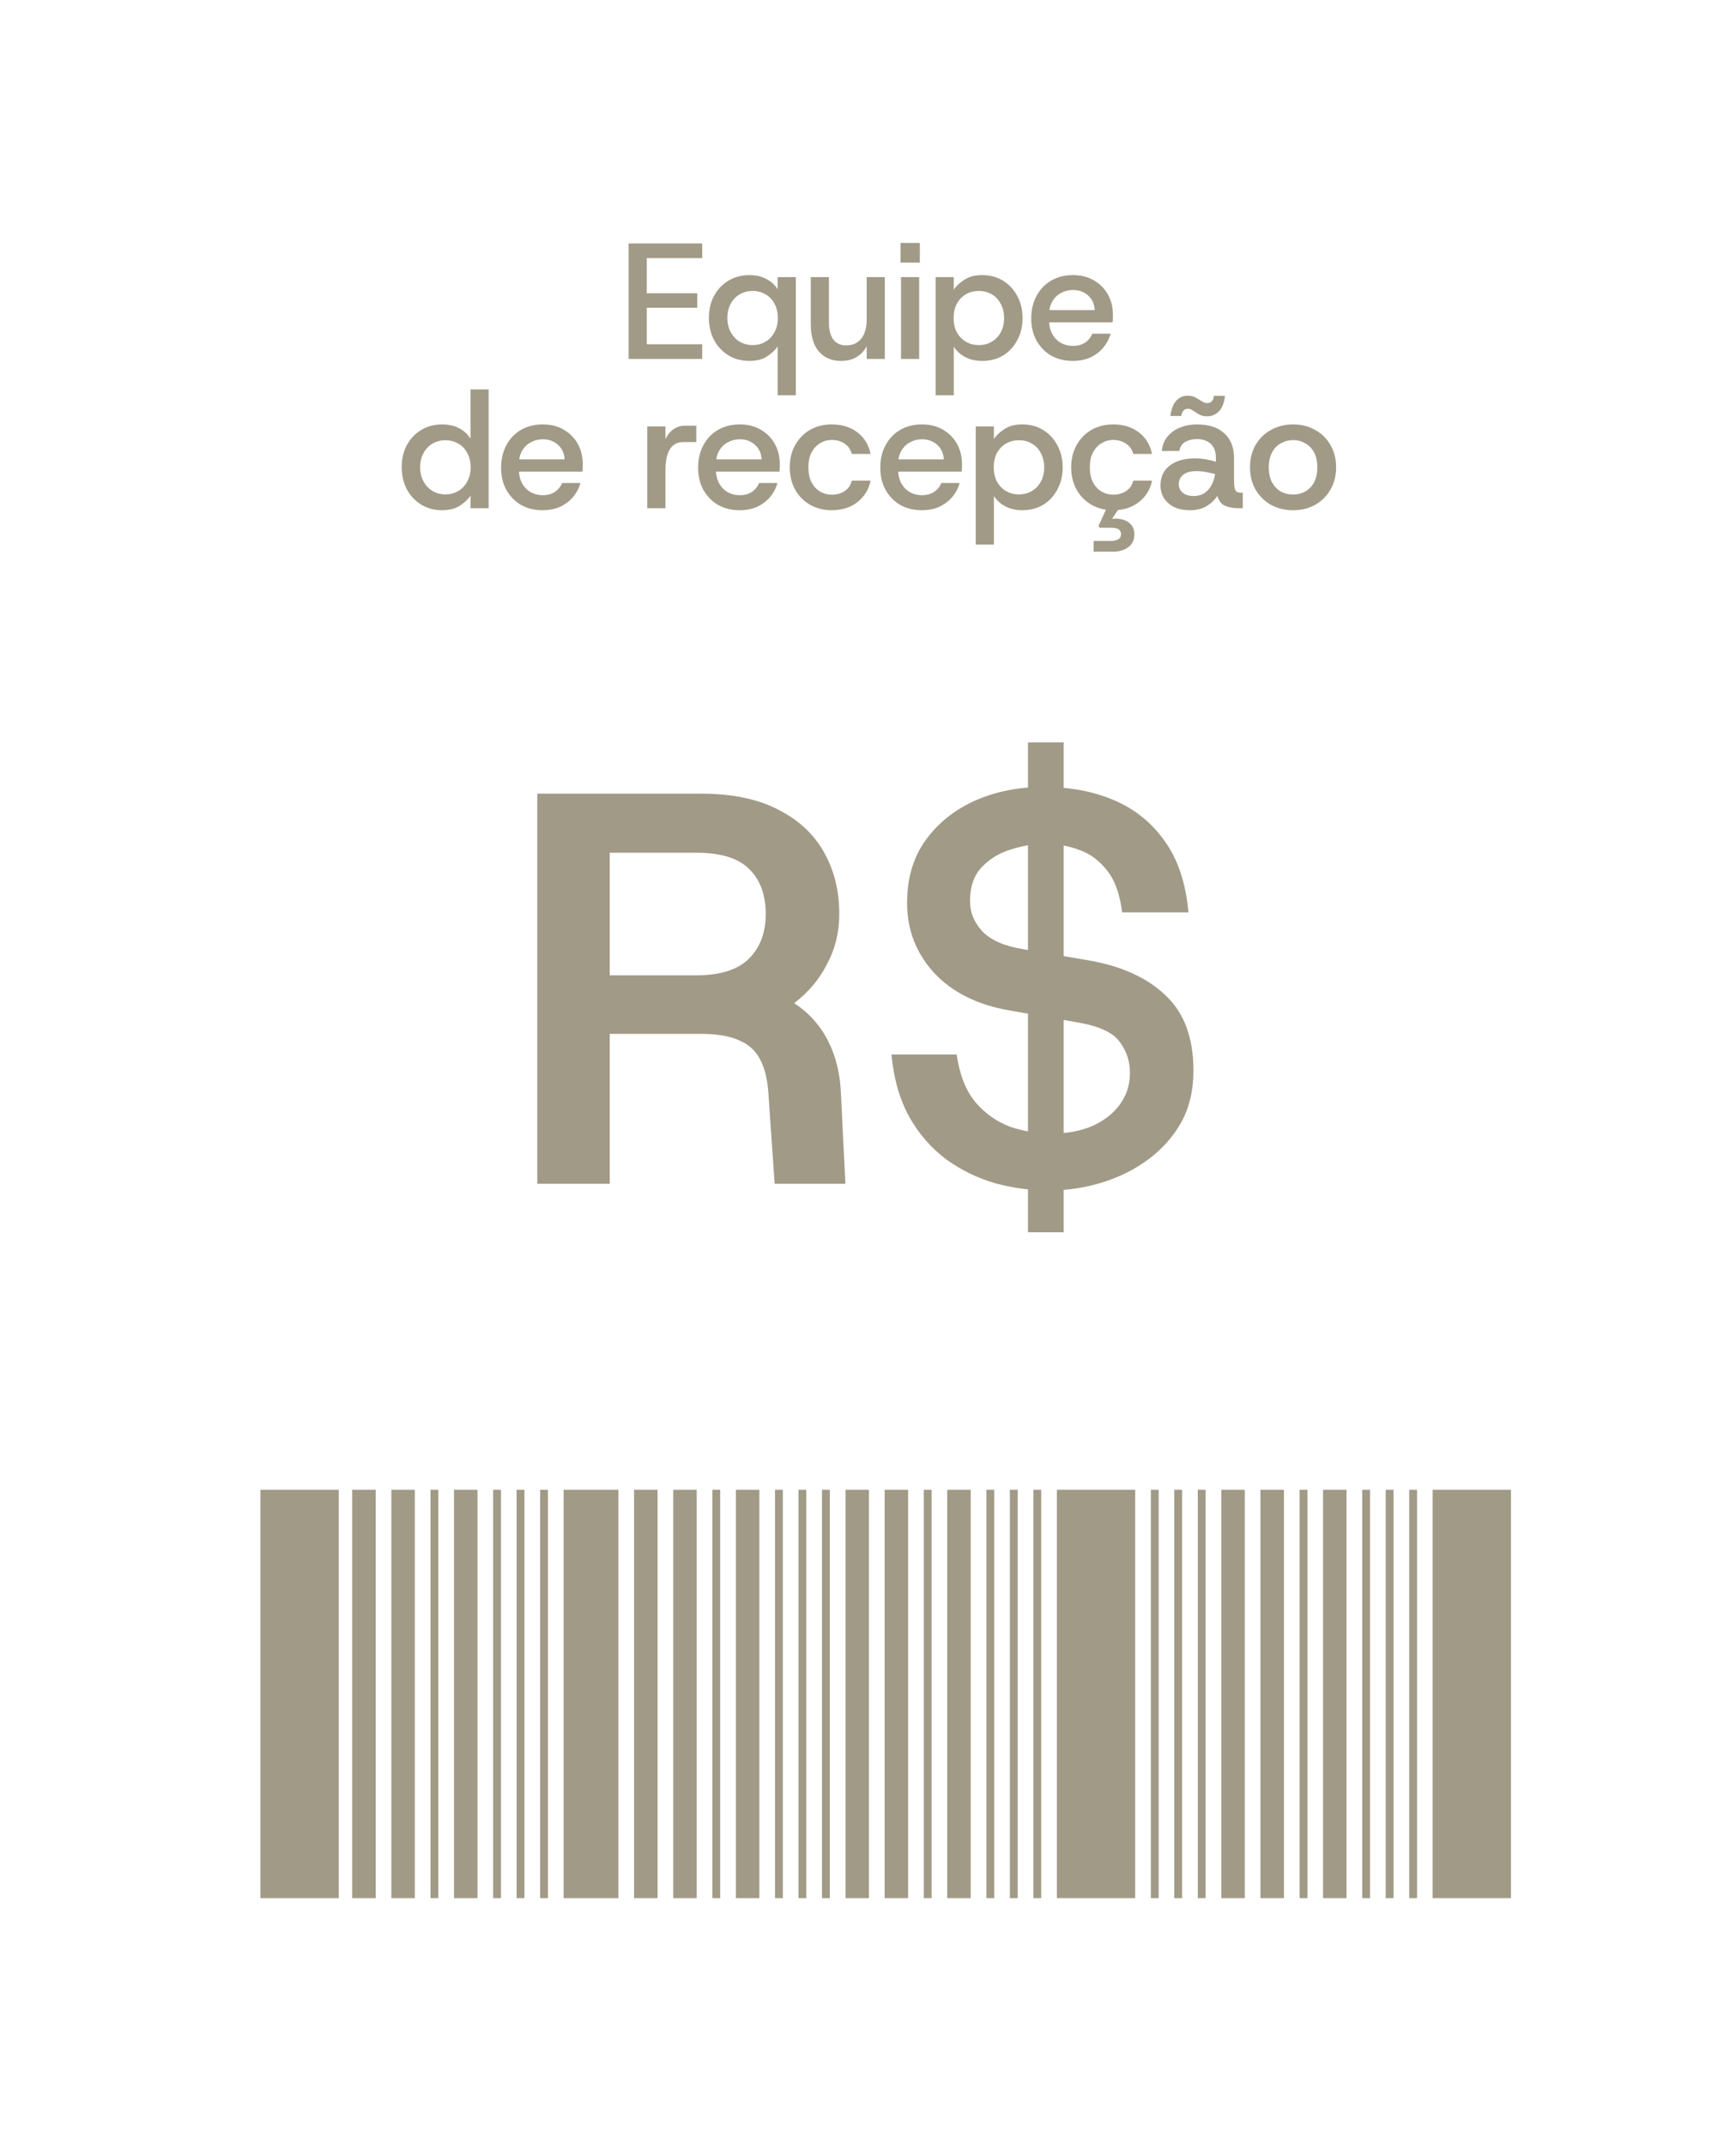 <svg width="221" height="273" viewBox="0 0 221 273" fill="none" xmlns="http://www.w3.org/2000/svg">
<rect x="33.156" y="189.59" width="9.967" height="51.971" fill="#A19A87"/>
<rect x="134.547" y="189.59" width="9.967" height="51.971" fill="#A19A87"/>
<rect x="182.383" y="189.59" width="9.967" height="51.971" fill="#A19A87"/>
<rect x="71.75" y="189.59" width="6.977" height="51.971" fill="#A19A87"/>
<rect x="44.836" y="189.59" width="2.99" height="51.971" fill="#A19A87"/>
<rect x="80.719" y="189.59" width="2.99" height="51.971" fill="#A19A87"/>
<rect x="107.633" y="189.59" width="2.99" height="51.971" fill="#A19A87"/>
<rect x="155.477" y="189.59" width="2.99" height="51.971" fill="#A19A87"/>
<rect x="49.82" y="189.59" width="2.99" height="51.971" fill="#A19A87"/>
<rect x="85.703" y="189.59" width="2.99" height="51.971" fill="#A19A87"/>
<rect x="112.617" y="189.59" width="2.99" height="51.971" fill="#A19A87"/>
<rect x="160.461" y="189.59" width="2.99" height="51.971" fill="#A19A87"/>
<rect x="57.797" y="189.59" width="2.99" height="51.971" fill="#A19A87"/>
<rect x="93.68" y="189.59" width="2.99" height="51.971" fill="#A19A87"/>
<rect x="120.586" y="189.59" width="2.99" height="51.971" fill="#A19A87"/>
<rect x="168.43" y="189.59" width="2.99" height="51.971" fill="#A19A87"/>
<rect x="54.805" y="189.59" width="0.997" height="51.971" fill="#A19A87"/>
<rect x="90.688" y="189.59" width="0.997" height="51.971" fill="#A19A87"/>
<rect x="117.602" y="189.59" width="0.997" height="51.971" fill="#A19A87"/>
<rect x="165.445" y="189.59" width="0.997" height="51.971" fill="#A19A87"/>
<rect x="62.781" y="189.59" width="0.997" height="51.971" fill="#A19A87"/>
<rect x="98.664" y="189.59" width="0.997" height="51.971" fill="#A19A87"/>
<rect x="146.508" y="189.59" width="0.997" height="51.971" fill="#A19A87"/>
<rect x="125.57" y="189.59" width="0.997" height="51.971" fill="#A19A87"/>
<rect x="173.414" y="189.59" width="0.997" height="51.971" fill="#A19A87"/>
<rect x="65.766" y="189.59" width="0.997" height="51.971" fill="#A19A87"/>
<rect x="101.648" y="189.59" width="0.997" height="51.971" fill="#A19A87"/>
<rect x="149.492" y="189.59" width="0.997" height="51.971" fill="#A19A87"/>
<rect x="128.562" y="189.59" width="0.997" height="51.971" fill="#A19A87"/>
<rect x="176.406" y="189.59" width="0.997" height="51.971" fill="#A19A87"/>
<rect x="68.758" y="189.59" width="0.997" height="51.971" fill="#A19A87"/>
<rect x="104.641" y="189.59" width="0.997" height="51.971" fill="#A19A87"/>
<rect x="152.484" y="189.59" width="0.997" height="51.971" fill="#A19A87"/>
<rect x="131.555" y="189.59" width="0.997" height="51.971" fill="#A19A87"/>
<rect x="179.398" y="189.59" width="0.997" height="51.971" fill="#A19A87"/>
<path d="M68.399 150.652V101H89.182C93.201 101 96.511 101.686 99.112 103.057C101.713 104.381 103.652 106.202 104.929 108.519C106.206 110.789 106.844 113.389 106.844 116.321C106.844 118.638 106.324 120.766 105.283 122.705C104.29 124.644 102.895 126.299 101.098 127.67C102.99 128.9 104.432 130.508 105.425 132.494C106.418 134.433 106.962 136.679 107.057 139.232L107.624 150.652H98.616L97.836 139.374C97.741 137.577 97.41 136.111 96.843 134.976C96.275 133.794 95.377 132.943 94.147 132.423C92.965 131.855 91.31 131.572 89.182 131.572H77.62V150.652H68.399ZM77.62 124.124H88.614C91.688 124.124 93.934 123.414 95.353 121.996C96.772 120.577 97.481 118.686 97.481 116.321C97.481 113.862 96.772 111.947 95.353 110.576C93.982 109.204 91.735 108.519 88.614 108.519H77.62V124.124ZM133.56 151.504C131.243 151.504 128.95 151.196 126.68 150.581C124.41 149.919 122.329 148.903 120.438 147.531C118.546 146.113 116.986 144.316 115.756 142.141C114.527 139.918 113.77 137.27 113.487 134.196H121.786C122.164 136.797 122.968 138.83 124.197 140.296C125.474 141.762 126.964 142.803 128.666 143.417C130.368 143.985 132.071 144.268 133.773 144.268C135.712 144.268 137.438 143.961 138.951 143.346C140.464 142.684 141.647 141.786 142.498 140.651C143.396 139.469 143.845 138.097 143.845 136.537C143.845 135.071 143.42 133.771 142.569 132.636C141.765 131.453 140.039 130.626 137.391 130.153L128.524 128.592C124.41 127.883 121.195 126.275 118.877 123.769C116.608 121.263 115.473 118.307 115.473 114.903C115.473 111.782 116.253 109.133 117.813 106.958C119.374 104.783 121.455 103.104 124.055 101.922C126.704 100.74 129.635 100.149 132.851 100.149C136.208 100.149 139.211 100.716 141.859 101.851C144.508 102.986 146.659 104.736 148.314 107.1C149.969 109.417 150.962 112.42 151.293 116.108H142.852C142.569 113.791 141.93 112.018 140.937 110.789C139.944 109.512 138.762 108.637 137.391 108.164C136.019 107.644 134.601 107.384 133.135 107.384C131.669 107.384 130.203 107.62 128.737 108.093C127.271 108.519 126.018 109.275 124.978 110.363C123.985 111.403 123.488 112.846 123.488 114.69C123.488 116.108 124.008 117.385 125.049 118.52C126.136 119.655 127.862 120.412 130.227 120.79L138.526 122.209C142.687 122.918 145.95 124.384 148.314 126.606C150.726 128.829 151.932 132.045 151.932 136.253C151.932 138.759 151.412 140.958 150.371 142.85C149.331 144.694 147.912 146.278 146.115 147.602C144.366 148.879 142.403 149.848 140.228 150.51C138.053 151.173 135.83 151.504 133.56 151.504ZM130.865 156.823V94.474H135.405V156.823H130.865Z" fill="#A19A87"/>
<path d="M80.026 45.68V30.98H89.392V32.849H82.337V37.322H88.763V39.17H82.337V43.811H89.392V45.68H80.026ZM99.002 50.3V44.084C98.68 44.56 98.225 44.987 97.637 45.365C97.049 45.743 96.3 45.932 95.39 45.932C94.396 45.932 93.507 45.694 92.723 45.218C91.953 44.742 91.344 44.091 90.896 43.265C90.462 42.425 90.245 41.487 90.245 40.451C90.245 39.401 90.462 38.47 90.896 37.658C91.344 36.832 91.953 36.188 92.723 35.726C93.507 35.25 94.403 35.012 95.411 35.012C96.223 35.012 96.937 35.173 97.553 35.495C98.169 35.817 98.652 36.258 99.002 36.818V35.264H101.312V50.3H99.002ZM95.81 43.916C96.44 43.916 96.993 43.769 97.469 43.475C97.959 43.181 98.337 42.775 98.603 42.257C98.883 41.739 99.023 41.144 99.023 40.472C99.023 39.786 98.883 39.184 98.603 38.666C98.337 38.148 97.959 37.749 97.469 37.469C96.993 37.175 96.44 37.028 95.81 37.028C95.194 37.028 94.641 37.175 94.151 37.469C93.675 37.749 93.297 38.148 93.017 38.666C92.737 39.184 92.597 39.779 92.597 40.451C92.597 41.137 92.737 41.739 93.017 42.257C93.297 42.775 93.675 43.181 94.151 43.475C94.641 43.769 95.194 43.916 95.81 43.916ZM107.057 45.932C105.895 45.932 104.964 45.54 104.264 44.756C103.564 43.958 103.214 42.782 103.214 41.228V35.264H105.524V40.997C105.524 41.977 105.713 42.719 106.091 43.223C106.483 43.713 107.029 43.958 107.729 43.958C108.541 43.958 109.178 43.671 109.64 43.097C110.102 42.523 110.333 41.704 110.333 40.64V35.264H112.643V45.68H110.333V44.063C110.025 44.651 109.591 45.113 109.031 45.449C108.485 45.771 107.827 45.932 107.057 45.932ZM114.703 45.68V35.264H117.013V45.68H114.703ZM114.64 33.416V30.917H117.097V33.416H114.64ZM119.111 50.3V35.264H121.421V36.86C121.757 36.37 122.219 35.943 122.807 35.579C123.395 35.201 124.137 35.012 125.033 35.012C126.041 35.012 126.93 35.25 127.7 35.726C128.47 36.202 129.072 36.853 129.506 37.679C129.954 38.505 130.178 39.443 130.178 40.493C130.178 41.529 129.954 42.46 129.506 43.286C129.072 44.112 128.47 44.763 127.7 45.239C126.93 45.701 126.041 45.932 125.033 45.932C124.221 45.932 123.507 45.771 122.891 45.449C122.275 45.127 121.785 44.686 121.421 44.126V50.3H119.111ZM124.613 43.916C125.243 43.916 125.796 43.769 126.272 43.475C126.762 43.181 127.14 42.782 127.406 42.278C127.686 41.76 127.826 41.165 127.826 40.493C127.826 39.807 127.686 39.205 127.406 38.687C127.14 38.155 126.762 37.749 126.272 37.469C125.796 37.175 125.243 37.028 124.613 37.028C123.983 37.028 123.423 37.175 122.933 37.469C122.457 37.749 122.079 38.148 121.799 38.666C121.533 39.184 121.4 39.786 121.4 40.472C121.4 41.158 121.533 41.76 121.799 42.278C122.079 42.782 122.457 43.181 122.933 43.475C123.423 43.769 123.983 43.916 124.613 43.916ZM136.574 45.932C135.538 45.932 134.621 45.708 133.823 45.26C133.039 44.798 132.416 44.161 131.954 43.349C131.506 42.537 131.282 41.592 131.282 40.514C131.282 39.436 131.506 38.484 131.954 37.658C132.402 36.818 133.025 36.167 133.823 35.705C134.621 35.243 135.545 35.012 136.595 35.012C137.617 35.012 138.506 35.236 139.262 35.684C140.032 36.132 140.627 36.734 141.047 37.49C141.467 38.246 141.677 39.093 141.677 40.031C141.677 40.171 141.677 40.325 141.677 40.493C141.677 40.647 141.663 40.822 141.635 41.018H132.983V39.464H139.367C139.325 38.68 139.038 38.057 138.506 37.595C137.988 37.133 137.351 36.902 136.595 36.902C136.049 36.902 135.545 37.028 135.083 37.28C134.621 37.518 134.25 37.875 133.97 38.351C133.69 38.813 133.55 39.408 133.55 40.136V40.724C133.55 41.424 133.69 42.026 133.97 42.53C134.25 43.02 134.614 43.391 135.062 43.643C135.524 43.895 136.028 44.021 136.574 44.021C137.19 44.021 137.708 43.881 138.128 43.601C138.548 43.321 138.856 42.943 139.052 42.467H141.383C141.201 43.125 140.886 43.72 140.438 44.252C140.004 44.77 139.458 45.183 138.8 45.491C138.156 45.785 137.414 45.932 136.574 45.932ZM56.282 64.932C55.288 64.932 54.399 64.694 53.615 64.218C52.845 63.742 52.236 63.091 51.788 62.265C51.354 61.425 51.137 60.487 51.137 59.451C51.137 58.401 51.354 57.47 51.788 56.658C52.236 55.832 52.845 55.188 53.615 54.726C54.399 54.25 55.295 54.012 56.303 54.012C57.115 54.012 57.829 54.173 58.445 54.495C59.061 54.817 59.544 55.258 59.894 55.818V49.56H62.204V64.68H59.894V63.084C59.572 63.56 59.117 63.987 58.529 64.365C57.941 64.743 57.192 64.932 56.282 64.932ZM56.702 62.916C57.332 62.916 57.885 62.769 58.361 62.475C58.851 62.181 59.229 61.775 59.495 61.257C59.775 60.739 59.915 60.144 59.915 59.472C59.915 58.786 59.775 58.184 59.495 57.666C59.229 57.148 58.851 56.749 58.361 56.469C57.885 56.175 57.332 56.028 56.702 56.028C56.086 56.028 55.533 56.175 55.043 56.469C54.567 56.749 54.189 57.148 53.909 57.666C53.629 58.184 53.489 58.779 53.489 59.451C53.489 60.137 53.629 60.739 53.909 61.257C54.189 61.775 54.567 62.181 55.043 62.475C55.533 62.769 56.086 62.916 56.702 62.916ZM69.082 64.932C68.046 64.932 67.129 64.708 66.332 64.26C65.547 63.798 64.924 63.161 64.463 62.349C64.014 61.537 63.791 60.592 63.791 59.514C63.791 58.436 64.014 57.484 64.463 56.658C64.91 55.818 65.534 55.167 66.332 54.705C67.129 54.243 68.053 54.012 69.103 54.012C70.126 54.012 71.014 54.236 71.77 54.684C72.54 55.132 73.135 55.734 73.555 56.49C73.975 57.246 74.186 58.093 74.186 59.031C74.186 59.171 74.186 59.325 74.186 59.493C74.186 59.647 74.171 59.822 74.144 60.018H65.492V58.464H71.876C71.834 57.68 71.546 57.057 71.014 56.595C70.496 56.133 69.859 55.902 69.103 55.902C68.558 55.902 68.053 56.028 67.591 56.28C67.129 56.518 66.758 56.875 66.478 57.351C66.198 57.813 66.058 58.408 66.058 59.136V59.724C66.058 60.424 66.198 61.026 66.478 61.53C66.758 62.02 67.123 62.391 67.57 62.643C68.032 62.895 68.537 63.021 69.082 63.021C69.698 63.021 70.216 62.881 70.636 62.601C71.056 62.321 71.365 61.943 71.561 61.467H73.891C73.71 62.125 73.394 62.72 72.947 63.252C72.513 63.77 71.966 64.183 71.308 64.491C70.665 64.785 69.922 64.932 69.082 64.932ZM82.402 64.68V54.264H84.712V55.881C84.964 55.349 85.3 54.936 85.72 54.642C86.14 54.334 86.63 54.18 87.19 54.18H88.639V56.259H86.959C86.483 56.259 86.077 56.392 85.741 56.658C85.405 56.91 85.146 57.309 84.964 57.855C84.796 58.401 84.712 59.094 84.712 59.934V64.68H82.402ZM94.164 64.932C93.128 64.932 92.211 64.708 91.413 64.26C90.629 63.798 90.006 63.161 89.544 62.349C89.096 61.537 88.872 60.592 88.872 59.514C88.872 58.436 89.096 57.484 89.544 56.658C89.992 55.818 90.615 55.167 91.413 54.705C92.211 54.243 93.135 54.012 94.185 54.012C95.207 54.012 96.096 54.236 96.852 54.684C97.622 55.132 98.217 55.734 98.637 56.49C99.057 57.246 99.267 58.093 99.267 59.031C99.267 59.171 99.267 59.325 99.267 59.493C99.267 59.647 99.253 59.822 99.225 60.018H90.573V58.464H96.957C96.915 57.68 96.628 57.057 96.096 56.595C95.578 56.133 94.941 55.902 94.185 55.902C93.639 55.902 93.135 56.028 92.673 56.28C92.211 56.518 91.84 56.875 91.56 57.351C91.28 57.813 91.14 58.408 91.14 59.136V59.724C91.14 60.424 91.28 61.026 91.56 61.53C91.84 62.02 92.204 62.391 92.652 62.643C93.114 62.895 93.618 63.021 94.164 63.021C94.78 63.021 95.298 62.881 95.718 62.601C96.138 62.321 96.446 61.943 96.642 61.467H98.973C98.791 62.125 98.476 62.72 98.028 63.252C97.594 63.77 97.048 64.183 96.39 64.491C95.746 64.785 95.004 64.932 94.164 64.932ZM105.895 64.932C104.859 64.932 103.935 64.701 103.123 64.239C102.325 63.777 101.695 63.14 101.233 62.328C100.771 61.502 100.54 60.55 100.54 59.472C100.54 58.394 100.771 57.449 101.233 56.637C101.695 55.811 102.325 55.167 103.123 54.705C103.935 54.243 104.859 54.012 105.895 54.012C107.183 54.012 108.268 54.348 109.15 55.02C110.032 55.692 110.592 56.609 110.83 57.771H108.436C108.296 57.211 107.995 56.777 107.533 56.469C107.071 56.147 106.518 55.986 105.874 55.986C105.356 55.986 104.866 56.126 104.404 56.406C103.956 56.672 103.592 57.064 103.312 57.582C103.046 58.086 102.913 58.716 102.913 59.472C102.913 60.214 103.046 60.851 103.312 61.383C103.592 61.901 103.956 62.293 104.404 62.559C104.866 62.825 105.356 62.958 105.874 62.958C106.518 62.958 107.071 62.804 107.533 62.496C107.995 62.188 108.296 61.747 108.436 61.173H110.83C110.606 62.293 110.046 63.203 109.15 63.903C108.268 64.589 107.183 64.932 105.895 64.932ZM117.358 64.932C116.322 64.932 115.405 64.708 114.607 64.26C113.823 63.798 113.2 63.161 112.738 62.349C112.29 61.537 112.066 60.592 112.066 59.514C112.066 58.436 112.29 57.484 112.738 56.658C113.186 55.818 113.809 55.167 114.607 54.705C115.405 54.243 116.329 54.012 117.379 54.012C118.401 54.012 119.29 54.236 120.046 54.684C120.816 55.132 121.411 55.734 121.831 56.49C122.251 57.246 122.461 58.093 122.461 59.031C122.461 59.171 122.461 59.325 122.461 59.493C122.461 59.647 122.447 59.822 122.419 60.018H113.767V58.464H120.151C120.109 57.68 119.822 57.057 119.29 56.595C118.772 56.133 118.135 55.902 117.379 55.902C116.833 55.902 116.329 56.028 115.867 56.28C115.405 56.518 115.034 56.875 114.754 57.351C114.474 57.813 114.334 58.408 114.334 59.136V59.724C114.334 60.424 114.474 61.026 114.754 61.53C115.034 62.02 115.398 62.391 115.846 62.643C116.308 62.895 116.812 63.021 117.358 63.021C117.974 63.021 118.492 62.881 118.912 62.601C119.332 62.321 119.64 61.943 119.836 61.467H122.167C121.985 62.125 121.67 62.72 121.222 63.252C120.788 63.77 120.242 64.183 119.584 64.491C118.94 64.785 118.198 64.932 117.358 64.932ZM124.217 69.3V54.264H126.527V55.86C126.863 55.37 127.325 54.943 127.913 54.579C128.501 54.201 129.243 54.012 130.139 54.012C131.147 54.012 132.036 54.25 132.806 54.726C133.576 55.202 134.178 55.853 134.612 56.679C135.06 57.505 135.284 58.443 135.284 59.493C135.284 60.529 135.06 61.46 134.612 62.286C134.178 63.112 133.576 63.763 132.806 64.239C132.036 64.701 131.147 64.932 130.139 64.932C129.327 64.932 128.613 64.771 127.997 64.449C127.381 64.127 126.891 63.686 126.527 63.126V69.3H124.217ZM129.719 62.916C130.349 62.916 130.902 62.769 131.378 62.475C131.868 62.181 132.246 61.782 132.512 61.278C132.792 60.76 132.932 60.165 132.932 59.493C132.932 58.807 132.792 58.205 132.512 57.687C132.246 57.155 131.868 56.749 131.378 56.469C130.902 56.175 130.349 56.028 129.719 56.028C129.089 56.028 128.529 56.175 128.039 56.469C127.563 56.749 127.185 57.148 126.905 57.666C126.639 58.184 126.506 58.786 126.506 59.472C126.506 60.158 126.639 60.76 126.905 61.278C127.185 61.782 127.563 62.181 128.039 62.475C128.529 62.769 129.089 62.916 129.719 62.916ZM141.722 64.932C140.686 64.932 139.762 64.701 138.95 64.239C138.152 63.777 137.522 63.14 137.06 62.328C136.598 61.502 136.367 60.55 136.367 59.472C136.367 58.394 136.598 57.449 137.06 56.637C137.522 55.811 138.152 55.167 138.95 54.705C139.762 54.243 140.686 54.012 141.722 54.012C143.01 54.012 144.095 54.348 144.977 55.02C145.859 55.692 146.419 56.609 146.657 57.771H144.263C144.123 57.211 143.822 56.777 143.36 56.469C142.898 56.147 142.345 55.986 141.701 55.986C141.183 55.986 140.693 56.126 140.231 56.406C139.783 56.672 139.419 57.064 139.139 57.582C138.873 58.086 138.74 58.716 138.74 59.472C138.74 60.214 138.873 60.851 139.139 61.383C139.419 61.901 139.783 62.293 140.231 62.559C140.693 62.825 141.183 62.958 141.701 62.958C142.345 62.958 142.898 62.804 143.36 62.496C143.822 62.188 144.123 61.747 144.263 61.173H146.657C146.433 62.293 145.873 63.203 144.977 63.903C144.095 64.589 143.01 64.932 141.722 64.932ZM139.223 70.203V68.838H141.386C141.82 68.838 142.149 68.768 142.373 68.628C142.597 68.502 142.709 68.285 142.709 67.977C142.709 67.683 142.597 67.473 142.373 67.347C142.149 67.221 141.82 67.158 141.386 67.158H140.084C139.944 67.158 139.874 67.095 139.874 66.969C139.874 66.941 139.881 66.892 139.895 66.822L140.924 64.575H142.541L141.554 66.045C141.624 66.031 141.701 66.017 141.785 66.003C141.869 66.003 141.946 66.003 142.016 66.003C142.688 66.003 143.255 66.171 143.717 66.507C144.179 66.857 144.41 67.361 144.41 68.019C144.41 68.495 144.291 68.894 144.053 69.216C143.815 69.538 143.493 69.783 143.087 69.951C142.695 70.119 142.254 70.203 141.764 70.203H139.223ZM151.512 64.932C150.7 64.932 150.007 64.792 149.433 64.512C148.873 64.218 148.446 63.833 148.152 63.357C147.872 62.881 147.732 62.363 147.732 61.803C147.732 60.697 148.131 59.843 148.929 59.241C149.727 58.639 150.777 58.338 152.079 58.338C152.667 58.338 153.192 58.387 153.654 58.485C154.116 58.569 154.494 58.66 154.788 58.758V58.275C154.788 57.463 154.564 56.861 154.116 56.469C153.682 56.077 153.101 55.881 152.373 55.881C151.827 55.881 151.344 55.993 150.924 56.217C150.504 56.441 150.238 56.833 150.126 57.393H147.9C147.984 56.637 148.236 56.014 148.656 55.524C149.09 55.02 149.629 54.642 150.273 54.39C150.917 54.138 151.617 54.012 152.373 54.012C153.885 54.012 155.047 54.39 155.859 55.146C156.685 55.902 157.098 56.945 157.098 58.275V61.005C157.098 61.537 157.126 61.922 157.182 62.16C157.252 62.398 157.357 62.552 157.497 62.622C157.651 62.678 157.854 62.706 158.106 62.706H158.211V64.68H157.707C157.007 64.68 156.419 64.575 155.943 64.365C155.481 64.155 155.159 63.735 154.977 63.105C154.641 63.623 154.186 64.057 153.612 64.407C153.038 64.757 152.338 64.932 151.512 64.932ZM151.974 63.126C152.506 63.126 152.961 63 153.339 62.748C153.717 62.482 154.018 62.139 154.242 61.719C154.48 61.285 154.627 60.823 154.683 60.333C154.375 60.249 154.011 60.165 153.591 60.081C153.171 59.997 152.744 59.955 152.31 59.955C151.568 59.955 151.008 60.109 150.63 60.417C150.252 60.725 150.063 61.131 150.063 61.635C150.063 62.069 150.231 62.426 150.567 62.706C150.903 62.986 151.372 63.126 151.974 63.126ZM153.675 52.983C153.283 52.983 152.947 52.906 152.667 52.752C152.387 52.584 152.135 52.423 151.911 52.269C151.687 52.101 151.456 52.017 151.218 52.017C150.994 52.017 150.812 52.094 150.672 52.248C150.532 52.388 150.434 52.619 150.378 52.941H148.992C149.118 52.031 149.377 51.373 149.769 50.967C150.161 50.561 150.63 50.358 151.176 50.358C151.596 50.358 151.946 50.442 152.226 50.61C152.506 50.764 152.765 50.918 153.003 51.072C153.241 51.226 153.479 51.303 153.717 51.303C153.927 51.303 154.109 51.226 154.263 51.072C154.417 50.918 154.508 50.687 154.536 50.379H155.943C155.845 51.275 155.586 51.933 155.166 52.353C154.746 52.773 154.249 52.983 153.675 52.983ZM164.612 64.932C163.576 64.932 162.645 64.708 161.819 64.26C160.993 63.798 160.335 63.154 159.845 62.328C159.369 61.502 159.131 60.55 159.131 59.472C159.131 58.38 159.369 57.428 159.845 56.616C160.335 55.79 160.993 55.153 161.819 54.705C162.659 54.243 163.59 54.012 164.612 54.012C165.662 54.012 166.593 54.243 167.405 54.705C168.231 55.153 168.882 55.79 169.358 56.616C169.848 57.428 170.093 58.38 170.093 59.472C170.093 60.55 169.848 61.502 169.358 62.328C168.882 63.154 168.231 63.798 167.405 64.26C166.579 64.708 165.648 64.932 164.612 64.932ZM164.591 62.937C165.165 62.937 165.683 62.811 166.145 62.559C166.621 62.293 166.999 61.908 167.279 61.404C167.559 60.886 167.699 60.242 167.699 59.472C167.699 58.702 167.559 58.065 167.279 57.561C166.999 57.043 166.621 56.658 166.145 56.406C165.683 56.14 165.179 56.007 164.633 56.007C164.073 56.007 163.555 56.14 163.079 56.406C162.603 56.658 162.225 57.043 161.945 57.561C161.665 58.065 161.525 58.702 161.525 59.472C161.525 60.242 161.665 60.886 161.945 61.404C162.225 61.908 162.596 62.293 163.058 62.559C163.534 62.811 164.045 62.937 164.591 62.937Z" fill="#A19A87"/>
</svg>
